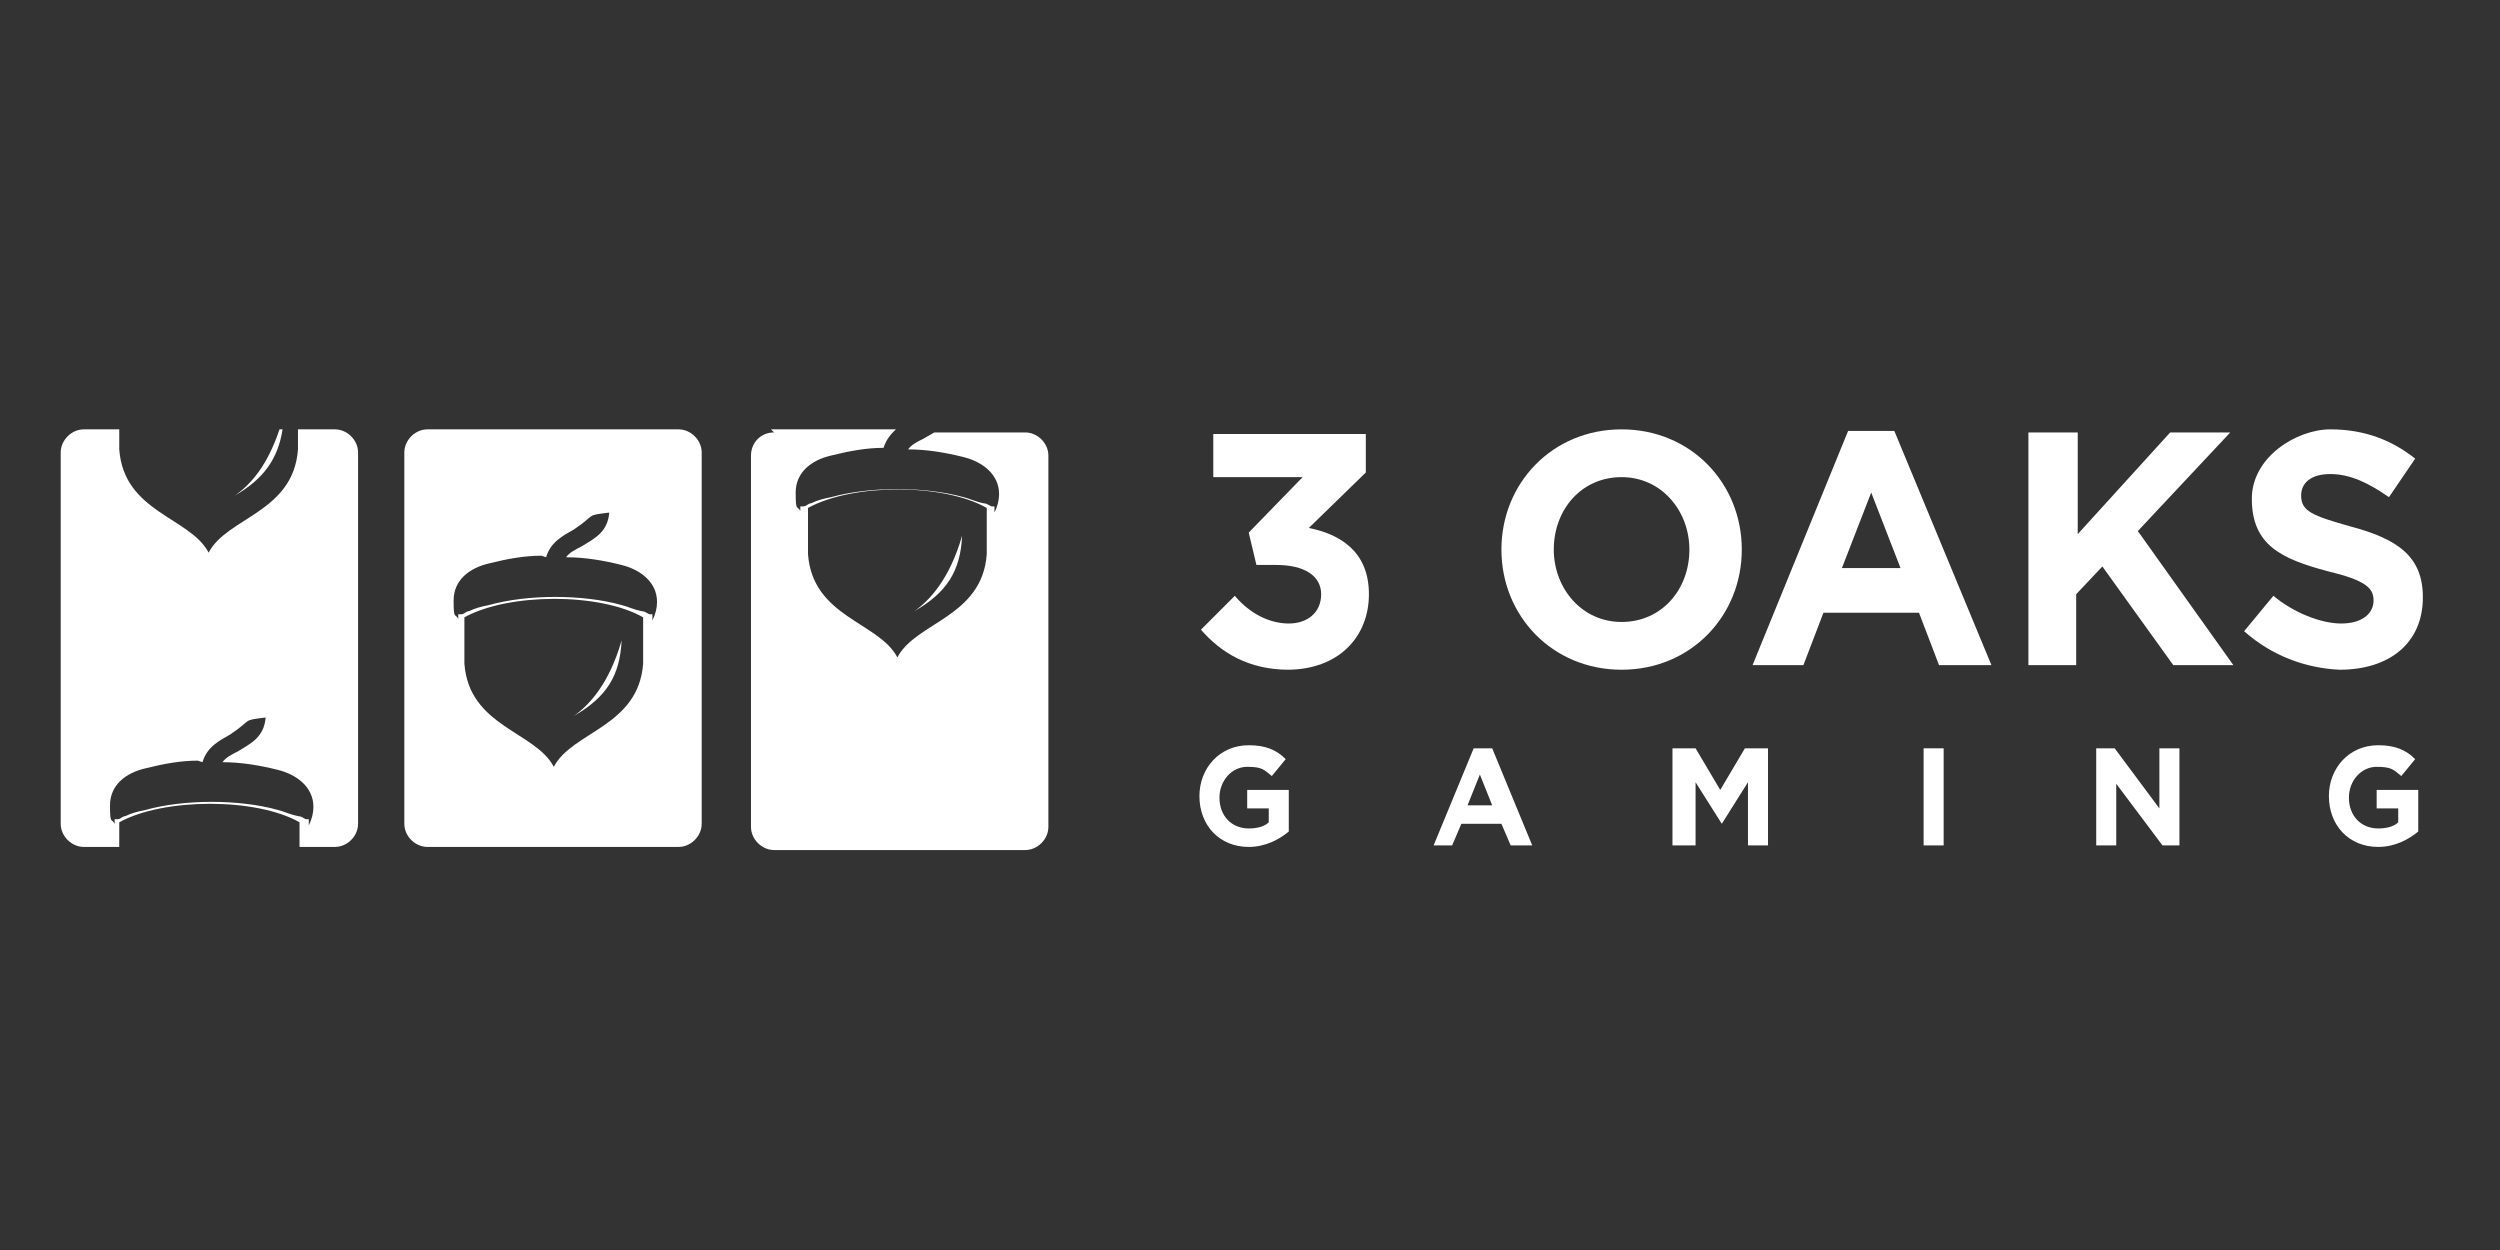 <svg width="74" height="37" viewBox="0 0 74 37" fill="none" xmlns="http://www.w3.org/2000/svg">
<rect x="0" y="0" width="74" height="37" fill="#333333" stroke="none"/>
<path fill-rule="evenodd" clip-rule="evenodd" d="M22.822 12.709H26.517C26.38 12.846 26.243 12.983 26.152 13.256C25.65 13.256 25.148 13.348 24.601 13.484C24.008 13.621 23.552 13.986 23.552 14.579C23.552 15.172 23.598 14.944 23.689 15.126V14.989H23.78C23.871 14.989 23.917 14.898 24.008 14.898C24.191 14.807 24.373 14.761 24.601 14.716C25.741 14.397 27.383 14.397 28.523 14.716C28.706 14.761 28.888 14.853 29.116 14.898C29.208 14.898 29.253 14.944 29.345 14.989H29.436V15.172C29.527 14.989 29.573 14.807 29.573 14.625C29.573 14.032 29.071 13.667 28.523 13.53C27.976 13.393 27.429 13.302 26.881 13.302C26.973 13.165 27.155 13.074 27.338 12.983C27.429 12.937 27.566 12.846 27.657 12.8H30.348C30.713 12.8 31.032 13.12 31.032 13.484V24.476C31.032 24.841 30.713 25.161 30.348 25.161H22.913C22.549 25.161 22.229 24.841 22.229 24.476V13.484C22.229 13.12 22.503 12.8 22.913 12.8L22.822 12.709ZM27.064 18.091C28.022 17.544 28.432 16.905 28.478 15.856C28.113 17.133 27.52 17.772 27.064 18.091ZM23.917 16.403C24.054 18.273 26.015 18.41 26.562 19.459C27.11 18.41 29.071 18.273 29.208 16.403V15.035C27.93 14.305 25.239 14.305 23.917 15.035V16.403Z" fill="white"/>
<path fill-rule="evenodd" clip-rule="evenodd" d="M12.652 12.709H20.086C20.451 12.709 20.77 13.028 20.77 13.393V24.385C20.77 24.75 20.451 25.069 20.086 25.069H12.652C12.287 25.069 11.968 24.75 11.968 24.385V13.393C11.968 13.028 12.287 12.709 12.652 12.709ZM16.985 21.192C17.942 20.645 18.353 20.007 18.399 18.958C18.034 20.235 17.441 20.873 16.985 21.192ZM13.746 19.642C13.883 21.512 15.845 21.649 16.392 22.698C16.939 21.649 18.9 21.512 19.037 19.642V18.273C17.76 17.544 15.069 17.544 13.746 18.273V19.642ZM16.027 16.449C15.525 16.449 15.024 16.54 14.476 16.677C13.883 16.814 13.427 17.179 13.427 17.772C13.427 18.365 13.473 18.137 13.564 18.319V18.182H13.655C13.746 18.182 13.792 18.091 13.883 18.091C14.066 18 14.248 17.954 14.476 17.909C15.616 17.589 17.258 17.589 18.399 17.909C18.581 17.954 18.764 18.045 18.992 18.091C19.083 18.091 19.128 18.137 19.22 18.182H19.311V18.365C19.402 18.182 19.448 18 19.448 17.817C19.448 17.224 18.946 16.86 18.399 16.723C17.851 16.586 17.304 16.495 16.757 16.495C16.848 16.358 17.03 16.267 17.213 16.175C17.578 15.947 17.988 15.765 18.034 15.172C17.304 15.263 17.669 15.217 16.985 15.674C16.665 15.856 16.301 16.038 16.164 16.495L16.027 16.449Z" fill="white"/>
<path fill-rule="evenodd" clip-rule="evenodd" d="M2.481 12.709H3.53V13.302C3.667 15.172 5.628 15.309 6.175 16.358C6.722 15.309 8.684 15.172 8.82 13.302V12.709H9.915C10.28 12.709 10.599 13.028 10.599 13.393V24.385C10.599 24.75 10.28 25.069 9.915 25.069H8.866V24.34C7.589 23.61 4.852 23.61 3.53 24.34V25.069H2.481C2.116 25.069 1.797 24.75 1.797 24.385V13.393C1.797 13.028 2.116 12.709 2.481 12.709ZM8.273 12.709C7.908 13.804 7.407 14.351 6.95 14.67C7.817 14.168 8.228 13.576 8.364 12.709H8.319H8.273ZM5.856 22.515C5.354 22.515 4.852 22.606 4.305 22.743C3.712 22.88 3.256 23.245 3.256 23.838C3.256 24.431 3.302 24.203 3.393 24.385V24.248H3.484C3.575 24.248 3.621 24.157 3.712 24.157C3.895 24.066 4.077 24.02 4.305 23.975C5.445 23.655 7.087 23.655 8.228 23.975C8.41 24.02 8.592 24.112 8.82 24.157C8.912 24.157 8.957 24.203 9.049 24.248H9.14V24.431C9.231 24.248 9.277 24.066 9.277 23.884C9.277 23.291 8.775 22.926 8.228 22.789C7.68 22.652 7.133 22.561 6.586 22.561C6.677 22.424 6.859 22.333 7.042 22.241C7.407 22.014 7.817 21.831 7.863 21.238C7.133 21.329 7.498 21.284 6.814 21.74C6.494 21.922 6.129 22.105 5.993 22.561L5.856 22.515Z" fill="white"/>
<path fill-rule="evenodd" clip-rule="evenodd" d="M38.102 19.824C39.607 19.824 40.52 18.866 40.52 17.589C40.52 16.312 39.653 15.81 38.741 15.628L40.428 13.986V12.846H35.913V14.123H38.558L36.962 15.765L37.19 16.723H37.783C38.604 16.723 39.106 17.042 39.106 17.589C39.106 18.137 38.695 18.456 38.148 18.456C37.6 18.456 37.008 18.182 36.551 17.635L35.548 18.638C36.141 19.322 36.962 19.824 38.148 19.824H38.102Z" fill="white"/>
<path fill-rule="evenodd" clip-rule="evenodd" d="M47.999 19.824C50.052 19.824 51.557 18.228 51.557 16.267C51.557 14.305 50.052 12.709 47.999 12.709C45.947 12.709 44.442 14.305 44.442 16.267C44.442 18.228 45.947 19.824 47.999 19.824ZM47.999 18.41C46.813 18.41 45.992 17.407 45.992 16.267C45.992 15.081 46.813 14.123 47.999 14.123C49.185 14.123 50.006 15.126 50.006 16.267C50.006 17.453 49.185 18.41 47.999 18.41Z" fill="white"/>
<path fill-rule="evenodd" clip-rule="evenodd" d="M51.876 19.687H53.381L53.974 18.137H56.802L57.395 19.687H58.946L56.072 12.755H54.704L51.876 19.687ZM54.521 16.814L55.388 14.579L56.255 16.814H54.521Z" fill="white"/>
<path fill-rule="evenodd" clip-rule="evenodd" d="M59.996 19.687H61.455V17.589L62.23 16.768L64.329 19.687H66.107L63.28 15.719L66.016 12.8H64.237L61.501 15.81V12.8H60.041V19.687H59.996Z" fill="white"/>
<path fill-rule="evenodd" clip-rule="evenodd" d="M69.254 19.824C70.713 19.824 71.717 19.049 71.717 17.68C71.717 16.449 70.941 15.947 69.573 15.582C68.433 15.263 68.114 15.126 68.114 14.67C68.114 14.305 68.387 14.032 68.98 14.032C69.573 14.032 70.121 14.305 70.713 14.716L71.489 13.576C70.805 13.028 69.984 12.709 68.98 12.709C67.977 12.709 66.654 13.53 66.654 14.761C66.654 16.13 67.521 16.54 68.889 16.905C70.029 17.179 70.257 17.407 70.257 17.772C70.257 18.182 69.892 18.456 69.299 18.456C68.707 18.456 67.886 18.137 67.293 17.635L66.426 18.684C67.247 19.414 68.25 19.779 69.254 19.824Z" fill="white"/>
<path fill-rule="evenodd" clip-rule="evenodd" d="M36.962 25.069C37.464 25.069 37.874 24.841 38.148 24.613V23.382H36.917V23.929H37.555V24.34C37.418 24.476 37.19 24.522 36.962 24.522C36.461 24.522 36.096 24.157 36.096 23.61C36.096 23.108 36.461 22.698 36.917 22.698C37.373 22.698 37.418 22.789 37.646 22.971L38.057 22.47C37.783 22.196 37.464 22.059 36.962 22.059C36.096 22.059 35.503 22.743 35.503 23.564C35.503 24.431 36.096 25.069 36.962 25.069Z" fill="white"/>
<path fill-rule="evenodd" clip-rule="evenodd" d="M42.344 25.024H42.983L43.256 24.385H44.442L44.716 25.024H45.354L44.169 22.15H43.621L42.435 25.024H42.344ZM43.439 23.838L43.804 22.926L44.169 23.838H43.439Z" fill="white"/>
<path fill-rule="evenodd" clip-rule="evenodd" d="M49.596 25.024H50.189V23.154L50.965 24.385L51.74 23.154V25.024H52.333V22.15H51.649L50.919 23.382L50.189 22.15H49.505V25.024H49.596Z" fill="white"/>
<path d="M57.532 22.15H56.939V25.024H57.532V22.15Z" fill="white"/>
<path fill-rule="evenodd" clip-rule="evenodd" d="M62.048 25.024H62.641V23.199L64.009 25.024H64.511V22.15H63.918V23.929L62.595 22.15H62.048V25.024Z" fill="white"/>
<path fill-rule="evenodd" clip-rule="evenodd" d="M70.394 25.069C70.896 25.069 71.306 24.841 71.58 24.613V23.382H70.349V23.929H70.987V24.34C70.85 24.476 70.622 24.522 70.394 24.522C69.892 24.522 69.528 24.157 69.528 23.61C69.528 23.108 69.892 22.698 70.349 22.698C70.805 22.698 70.85 22.789 71.078 22.971L71.489 22.47C71.215 22.196 70.896 22.059 70.394 22.059C69.528 22.059 68.935 22.743 68.935 23.564C68.935 24.431 69.528 25.069 70.394 25.069Z" fill="white"/>
</svg>
